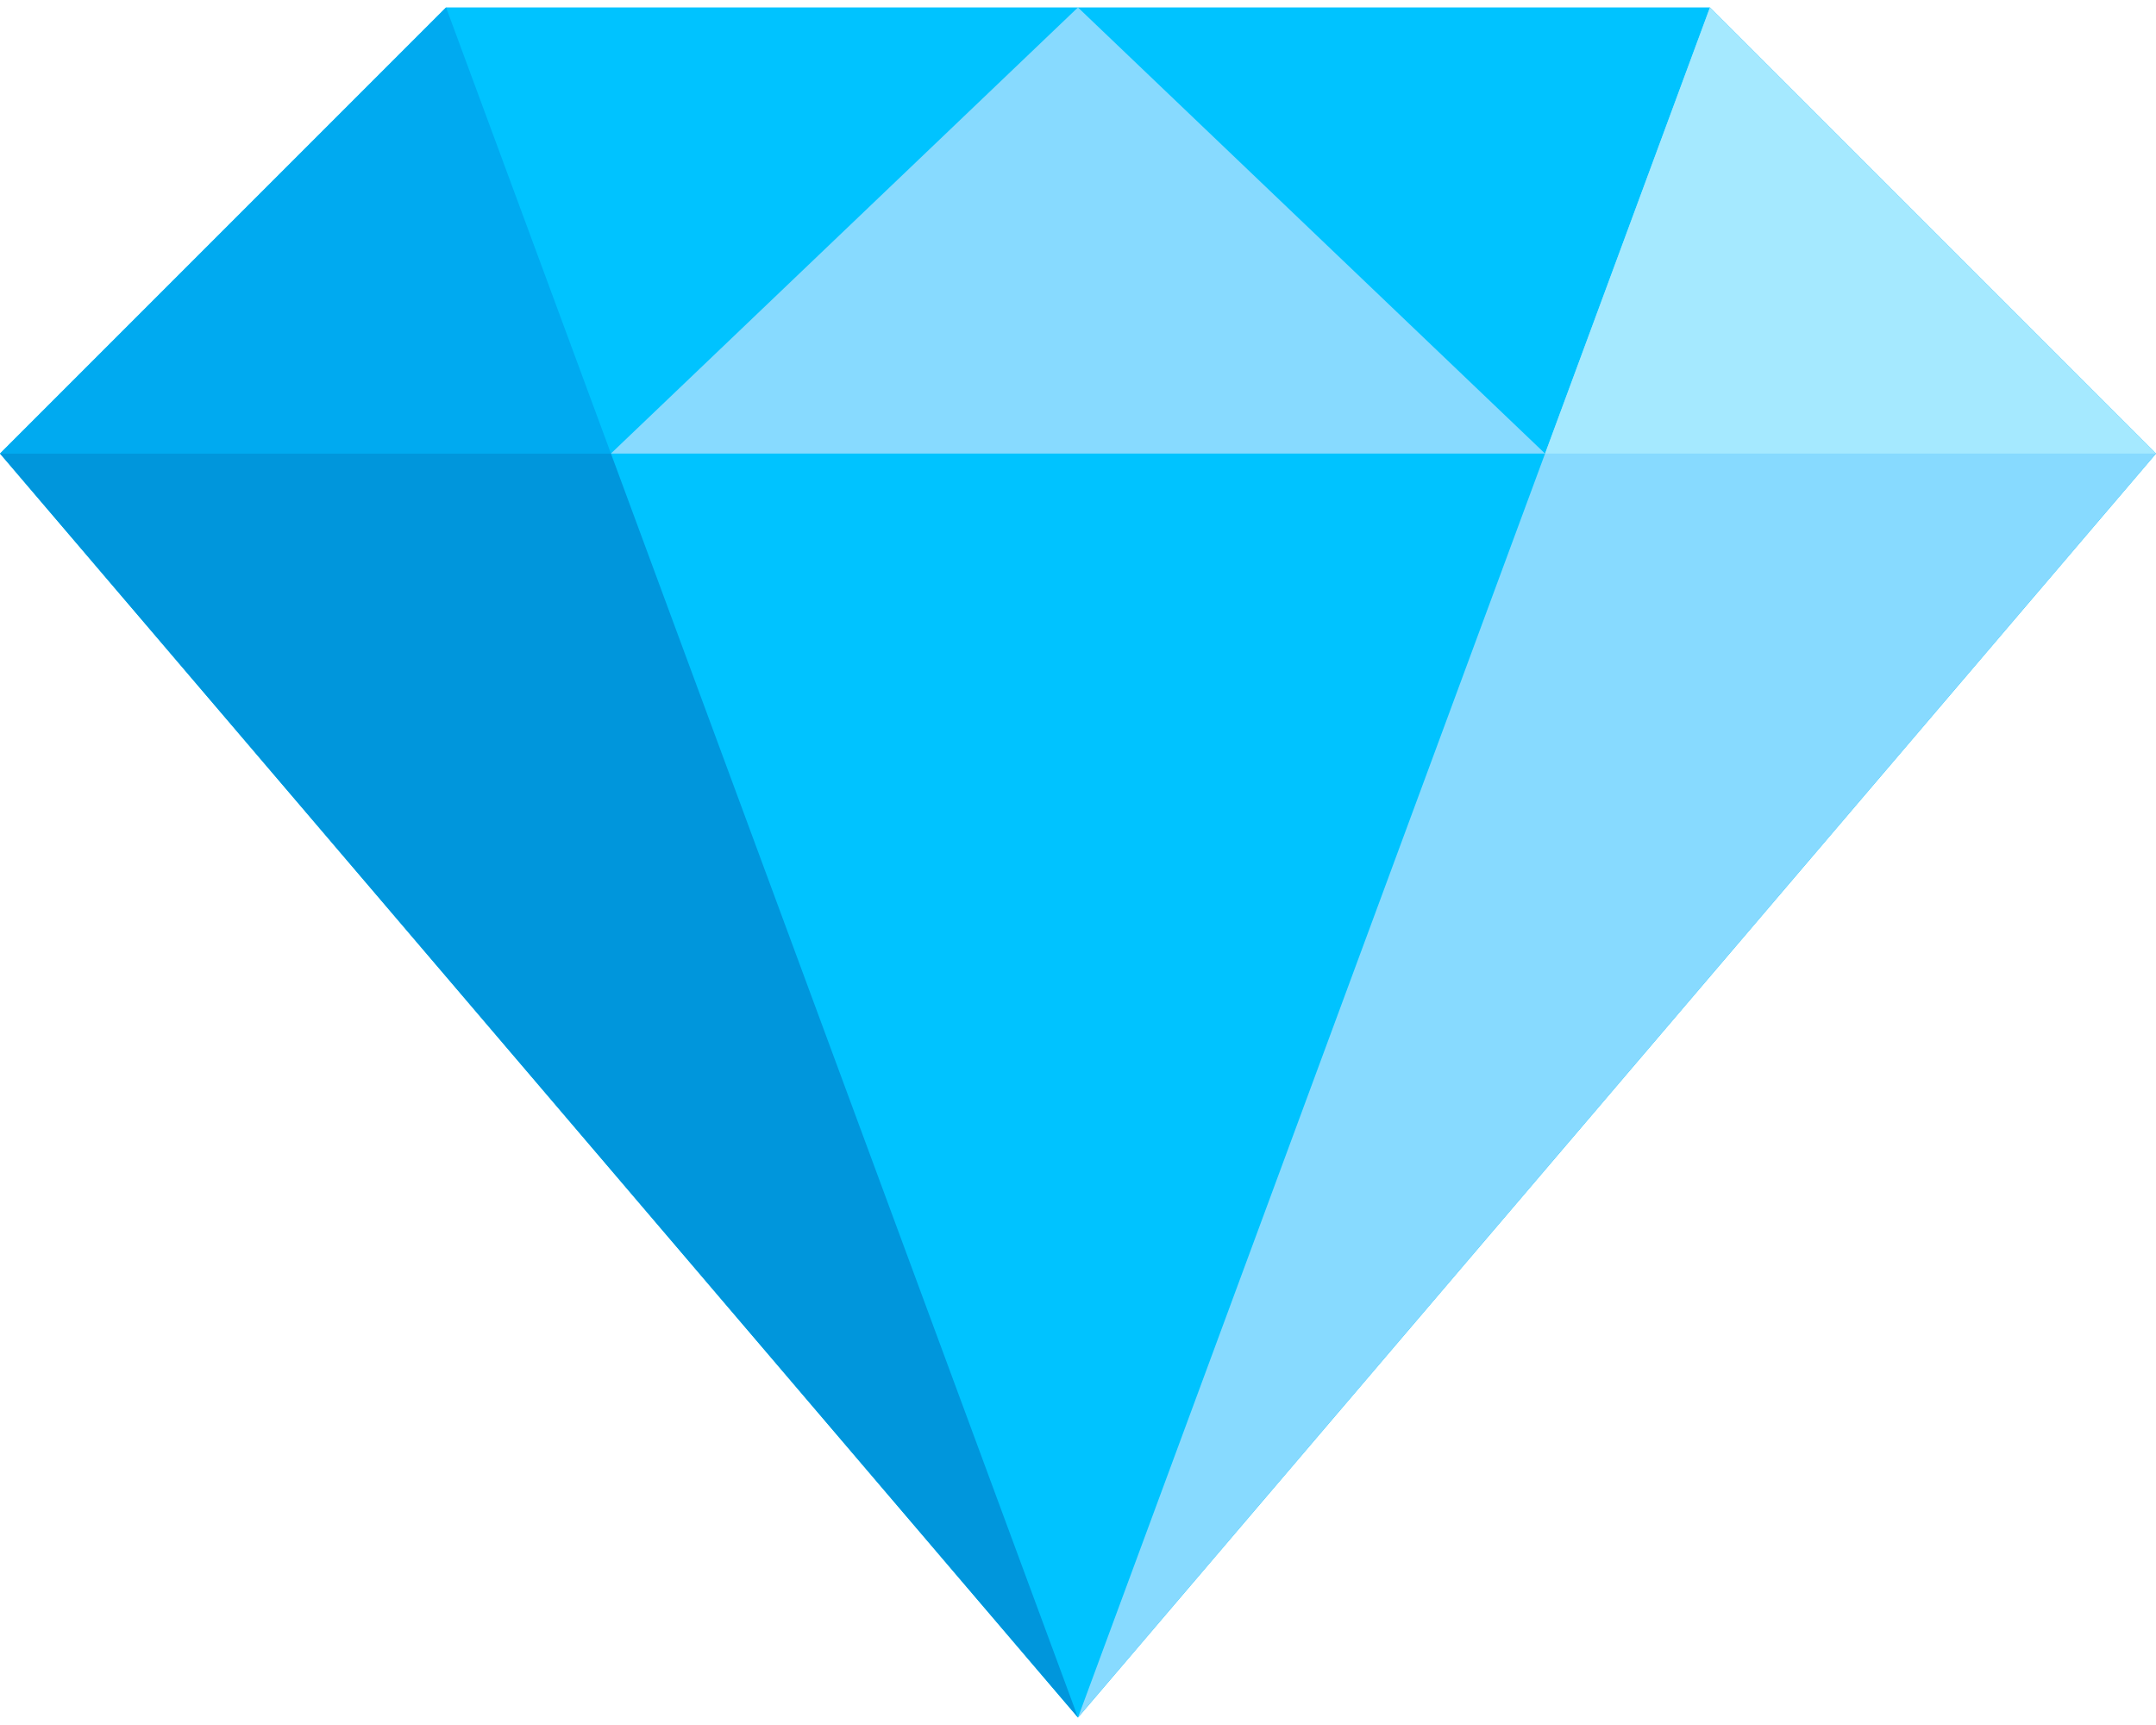 <svg width="40" height="32" viewBox="0 0 40 32" fill="none" xmlns="http://www.w3.org/2000/svg">
<path d="M31.724 0.138H8.276L0 8.414L20 31.862L40 8.414L31.724 0.138Z" fill="#00C3FF"/>
<path d="M31.724 0.138L20 31.862L40 8.414L31.724 0.138Z" fill="#87DAFF"/>
<path d="M8.276 0.138L11.335 8.414H0L8.276 0.138Z" fill="#00AAF0"/>
<path d="M19.999 0.138L11.334 8.414H28.665L19.999 0.138Z" fill="#87DAFF"/>
<path d="M28.666 8.414H40.001L31.725 0.138L28.666 8.414Z" fill="#A5E9FF"/>
<path d="M0 8.414H11.335L20 31.862L0 8.414Z" fill="#0096DC"/>
</svg>
